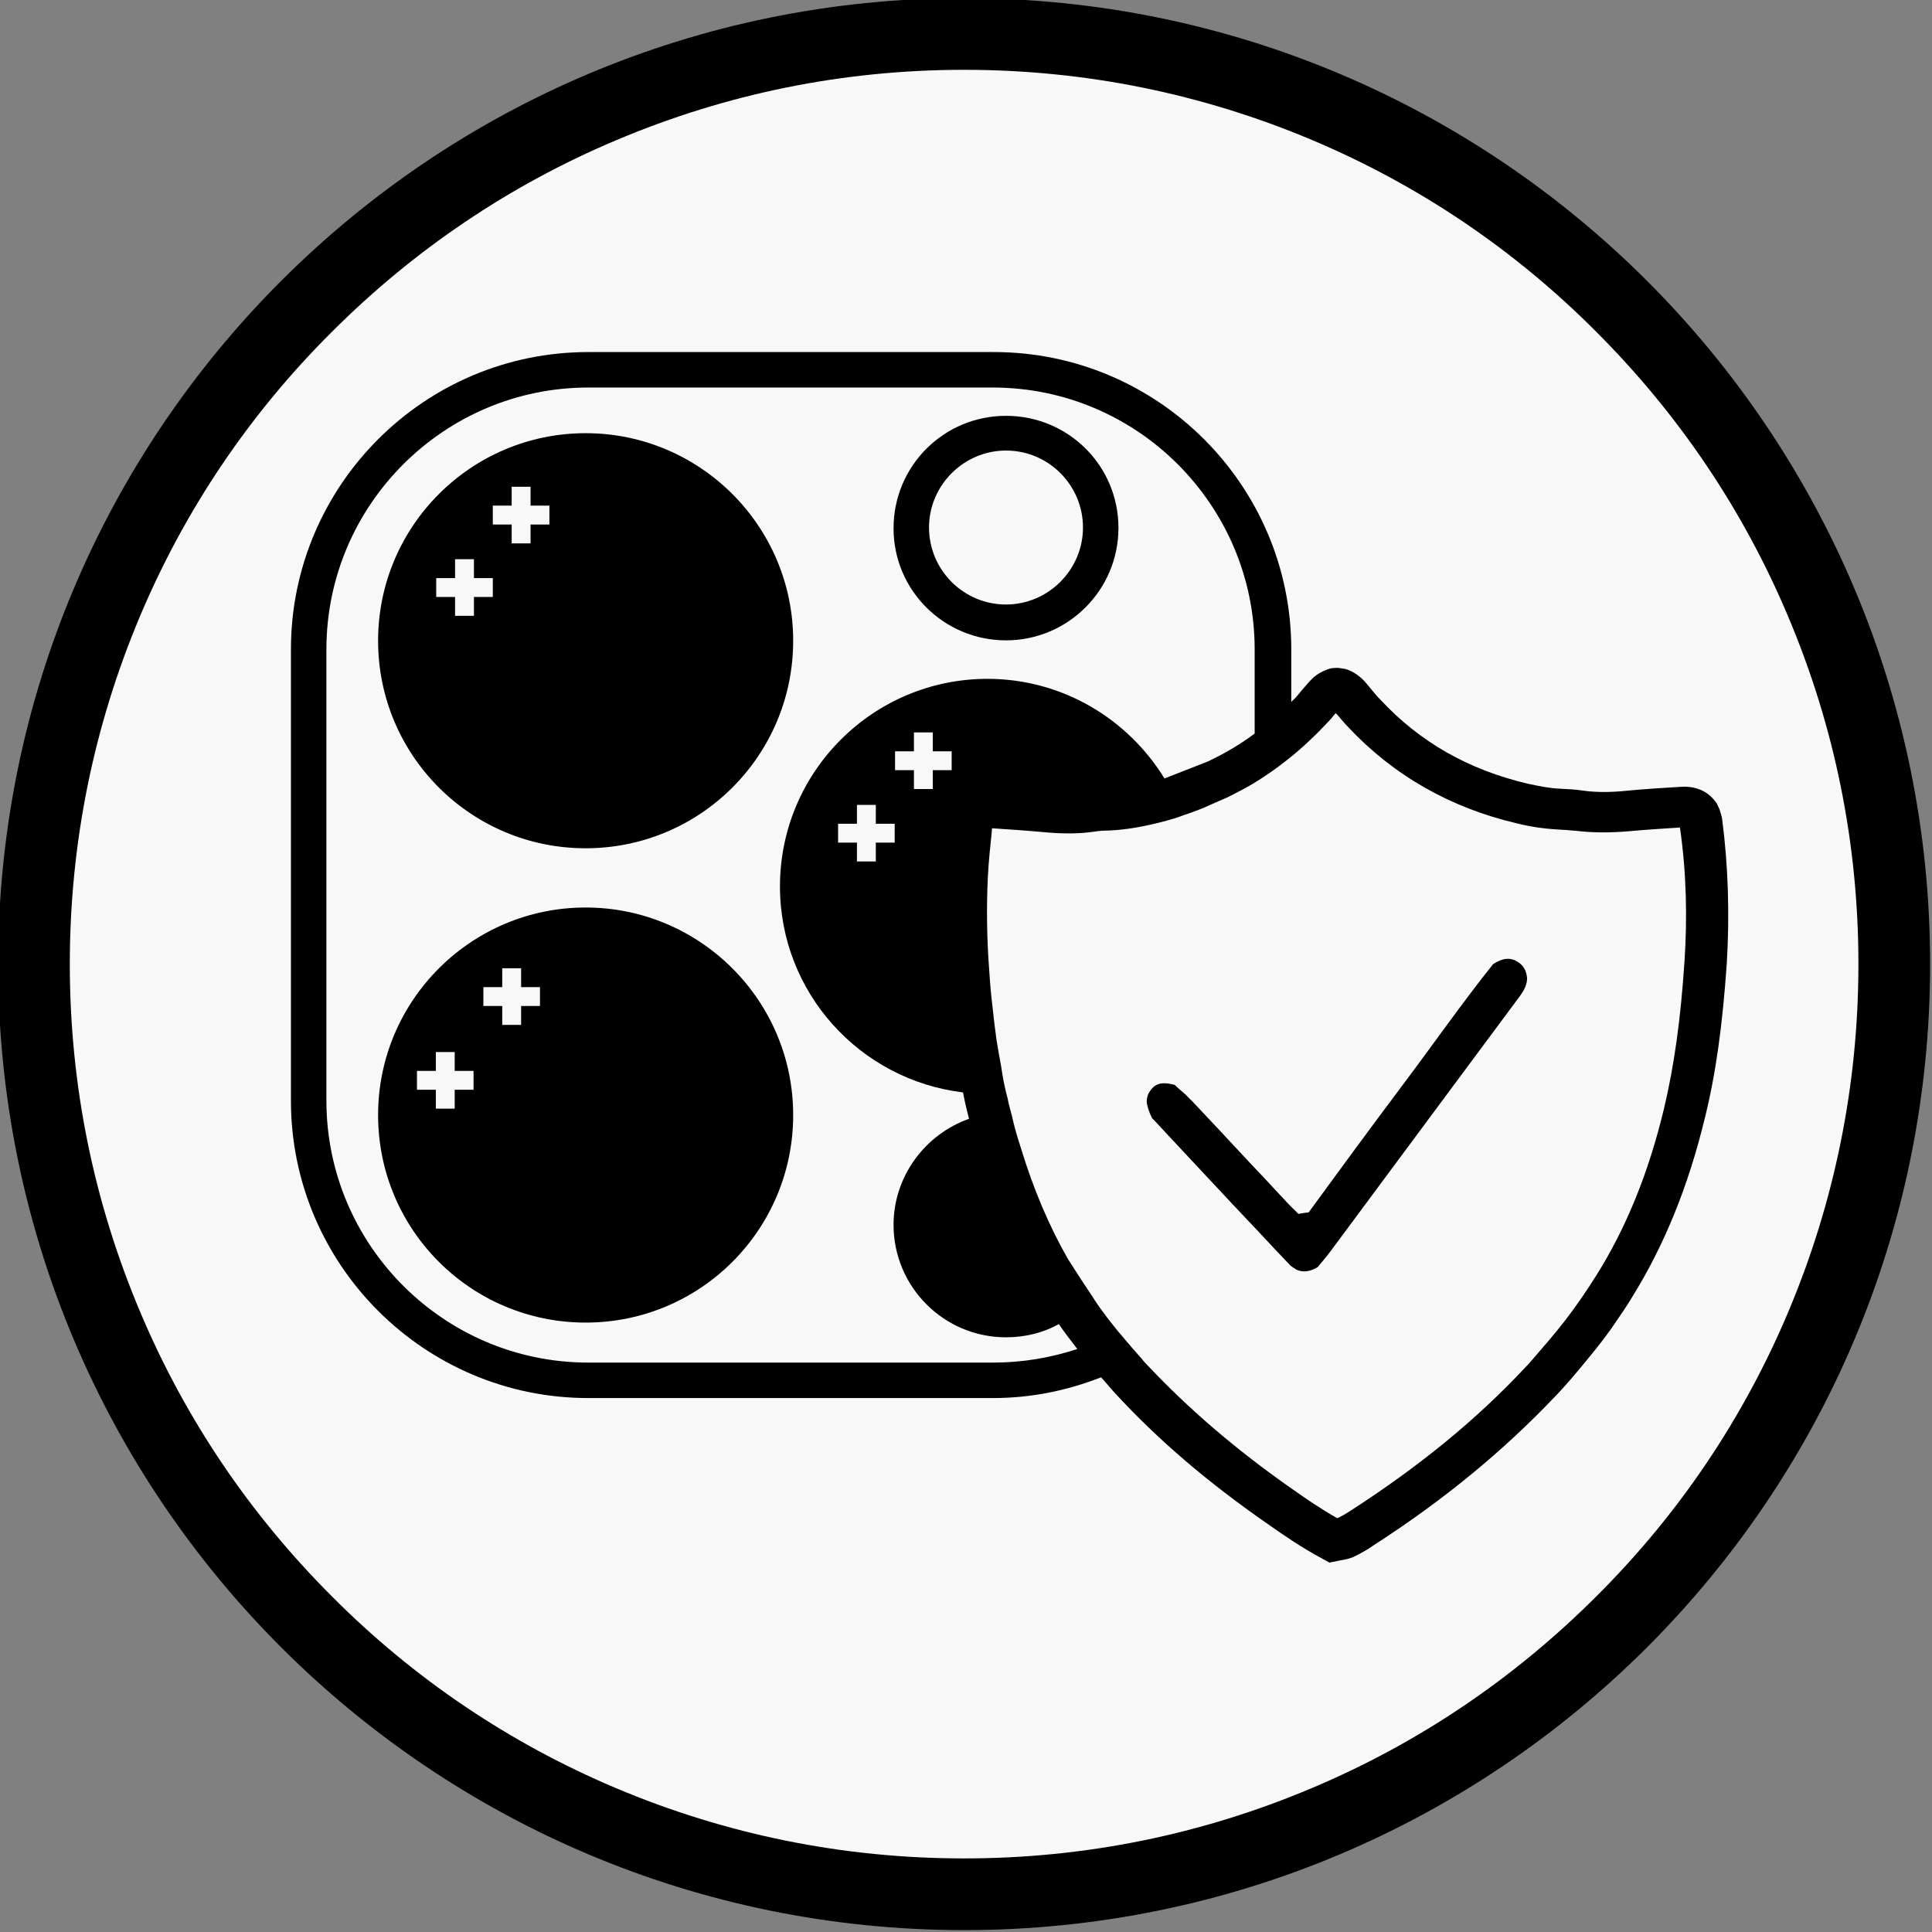 <?xml version="1.0" encoding="utf-8"?>
<!-- Generator: Adobe Illustrator 27.8.1, SVG Export Plug-In . SVG Version: 6.00 Build 0)  -->
<svg version="1.1" id="Warstwa_1" xmlns="http://www.w3.org/2000/svg" xmlns:xlink="http://www.w3.org/1999/xlink" x="0px" y="0px"
	 viewBox="0 0 512 512" style="enable-background:new 0 0 512 512;" xml:space="preserve">
<rect x="0" y="0" width="512" height="512" fill="#808080" stroke="none"/>
<style type="text/css">
	.st0{fill:#F8F8F8;}
	.st1{fill:none;}
</style>
<path class="st0" d="M255.5,494c-63.7,0-123.6-24.9-168.7-69.9S17,319.2,17,255.5S41.8,131.9,86.8,86.8s105-69.9,168.7-69.9
	s123.6,24.9,168.7,69.9s69.9,105,69.9,168.7s-24.9,123.6-69.9,168.7S319.2,494,255.5,494z"/>
<g>
	<path d="M255.5,18.5c32,0,63,6.3,92.2,18.6c28.2,11.9,53.6,29,75.3,50.8c21.8,21.8,38.9,47.1,50.8,75.3
		c12.4,29.3,18.7,60.3,18.7,92.3s-6.3,63-18.6,92.2c-11.9,28.2-29,53.6-50.8,75.3c-21.8,21.8-47.1,38.9-75.3,50.8
		c-29.3,12.4-60.3,18.7-92.3,18.7s-63-6.3-92.2-18.6c-28.2-11.9-53.6-29-75.3-50.8c-21.8-21.8-38.9-47.1-50.8-75.3
		c-12.4-29.3-18.7-60.3-18.7-92.3s6.3-63,18.6-92.2c11.9-28.2,29-53.6,50.8-75.3c21.8-21.8,47.1-38.9,75.3-50.8
		C192.5,24.8,223.5,18.5,255.5,18.5 M255.5-0.5c-141.4,0-256,114.6-256,256s114.6,256,256,256s256-114.6,256-256
		S396.9-0.5,255.5-0.5L255.5-0.5z"/>
</g>
<g id="Warstwa_2_00000067919030090048795310000006049157313453312949_">
</g>
<g id="Warstwa_3">
</g>
<g>
	<path d="M266.6,169.7c16.4,0,29.8-13.3,29.8-29.8s-13.3-29.7-29.8-29.7s-29.8,13.3-29.8,29.8S250.2,169.7,266.6,169.7z
		 M266.6,119.4c11.3,0,20.4,9.2,20.4,20.4c0,11.2-9.2,20.4-20.4,20.4c-11.3,0-20.4-9.2-20.4-20.4S255.4,119.4,266.6,119.4z"/>
	<path d="M402.2,254.9c-1.9-1.2-3.9-1.1-6.5,0.6c-8.1,10.1-15.9,21.3-24.1,32.2c-8.4,11.2-16.7,22.5-24.8,33.6
		c-1.1,0.1-1.7,0.2-2.7,0.4c-1.3-1.3-2.8-2.7-4.1-4.2c-0.6-0.6-1.1-1.2-1.6-1.7c-2.5-2.7-5-5.4-7.6-8.1c-4.9-5.3-9.8-10.5-14.7-15.7
		c-0.7-0.7-1.3-1.3-2-2c-1-0.9-2-1.7-2.8-2.5c-2.7-0.7-4.7-0.7-6.2,1.2c-0.9,1.1-1.2,2.1-1.2,3.3c0.1,1.2,0.6,2.7,1.4,4.3
		c0.1,0.1,0.2,0.3,0.4,0.4c2.2,2.4,4.6,4.9,6.8,7.3c4.8,5.1,9.5,10.2,14.4,15.4c2.3,2.4,4.6,4.9,6.9,7.3c2.7,2.9,5.4,5.8,8.1,8.6
		c0.5,0.5,1.2,0.8,1.7,1.2c1.7,0.7,3.4,0.6,5.6-0.7c0.9-1.1,2.2-2.6,3.4-4.2c11.4-15.3,22.8-30.8,34.2-46.1
		c5.1-6.9,10.2-13.7,15.3-20.6c1.2-1.6,2.5-3.3,2.6-5.5C404.6,257.3,403.7,255.8,402.2,254.9z"/>
	<path d="M155.2,114.8c-30.3,0-55,24.6-55,55s24.6,55,55,55s55-24.6,55-55S185.5,114.8,155.2,114.8z M130.6,158.2h-5v5h-5v-5h-5v-5
		h5v-5h5v5h5V158.2z M145.6,139h-5v5h-5v-5h-5v-5h5v-5h5v5h5V139z"/>
	<polygon class="st1" points="232.2,213.3 227.1,213.3 227.1,218.3 222.1,218.3 222.1,223.3 227.1,223.3 227.1,228.3 232.2,228.3 
		232.2,223.3 237.2,223.3 237.2,218.3 232.2,218.3 	"/>
	<path class="st1" d="M206.8,234.8c0-30.3,24.6-55,55-55c19.9,0,37.3,10.6,46.9,26.4l11.5-4.5c0.1,0,0.6-0.3,0.6-0.3
		c4.1-2,8.1-4.4,11.8-7.1v-22.3c0-38.3-31.2-69.4-69.4-69.4H155.9c-38.3,0-69.4,31.2-69.4,69.4v119.6c0,38.3,31.2,69.4,69.4,69.4
		h107.2c7.9,0,15.3-1.3,22.4-3.7c-1.7-2.2-3.4-4.4-4.9-6.6c-4.2,2.2-8.9,3.5-14,3.5c-16.4,0-29.8-13.3-29.8-29.8
		c0-12.9,8.3-24.1,20-28.1c-0.3-1.3-0.7-2.8-1-4.1l-0.6-2.9C228,286.1,206.8,262.9,206.8,234.8z"/>
	<polygon class="st1" points="252.2,199.1 247.2,199.1 247.2,194.1 242.2,194.1 242.2,199.1 237.2,199.1 237.2,204.1 242.2,204.1 
		242.2,209.1 247.2,209.1 247.2,204.1 252.2,204.1 	"/>
	<path d="M456.4,217.2L456.4,217.2c-0.1-0.9-0.4-1.6-0.7-2.7L455,213c-2-3.1-5.3-4.7-9.3-4.5c-5,0.3-10,0.6-15.1,1.1
		c-4,0.4-7.8,0.4-11.2-0.1c-2.1-0.3-4.1-0.4-6.2-0.5c-2.4-0.1-5-0.6-8.3-1.3c-15.7-3.7-28.6-11-39.1-22.3c-1-1-1.8-2-2.7-3.1l-1-1.2
		c-1.6-1.9-3.5-3.2-5.5-3.8l-1.9-0.3c-0.6,0-1.9-0.1-3.4,0.6c-1.1,0.4-2.5,1.2-3.7,2.4c-0.9,0.9-1.6,1.8-2.5,2.8
		c-0.5,0.6-1,1.2-1.4,1.7c-0.5,0.6-1.1,1.1-1.5,1.5v-13.9c0-43.5-35.4-78.8-78.8-78.8H155.9c-43.5,0-78.8,35.4-78.8,78.8v119.6
		c0,43.5,35.4,78.8,78.8,78.8h107.2c10.2,0,19.8-2,28.7-5.5c1.2,1.3,2.4,2.8,3.6,4.1c11.4,12.4,24.6,23.7,40.6,34.8
		c4.4,3.1,8.9,6.2,14.5,9.2l1.8,1l3-0.6c1.1-0.2,2.4-0.4,3.8-1.1c1.8-0.9,3.4-1.8,5.1-3c18.6-12,34.2-24.9,47.9-39.3
		c3.2-3.3,5.9-6.6,8.7-10c2.8-3.4,5.4-6.7,7.7-10.2c1.4-2,2.8-4.1,4-6.1c8.5-13.7,14.9-29.3,19.3-47.5c3-12.1,4.7-25,5.8-40.8
		C458.4,242.5,458,229.5,456.4,217.2z M263.2,361.1H155.9c-38.3,0-69.4-31.2-69.4-69.4V172.1c0-38.3,31.2-69.4,69.4-69.4h107.2
		c38.3,0,69.4,31.2,69.4,69.4v22.3c-3.6,2.7-7.6,5.1-11.8,7.1c0,0-0.5,0.3-0.6,0.3l-11.5,4.5c-9.7-15.8-27.1-26.4-46.9-26.4
		c-30.3,0-55,24.6-55,55c0,28.2,21.2,51.3,48.5,54.6l0.6,2.9c0.3,1.4,0.7,2.8,1,4.1c-11.6,4.1-20,15.2-20,28.1
		c0,16.4,13.3,29.8,29.8,29.8c5.1,0,9.9-1.2,14-3.5c1.5,2.2,3.2,4.4,4.9,6.6C278.5,359.8,271.1,361.1,263.2,361.1z M237.2,204.1v-5
		h5v-5h5v5h5v5h-5v5h-5v-5H237.2z M222.1,223.3v-5h5v-5h5v5h5v5h-5v5h-5v-5H222.1z M446.4,254.9c-1,15.1-2.7,27.4-5.4,38.8
		c-4.1,17.1-10,31.6-17.9,44.2c-2.5,4-5.3,8.1-8.3,12c-2.7,3.5-5.6,6.8-8.6,10.3c-0.7,0.8-1.3,1.5-2.1,2.3
		c-12.9,13.8-28,26.1-46.1,37.8c-1.1,0.7-2.2,1.4-3.3,1.9c-0.1,0.1-0.3,0.1-0.4,0.1c-4.2-2.4-7.9-4.9-12-7.8
		c-15-10.5-27.5-21.3-38.5-33c-0.5-0.5-1-1.1-1.3-1.5c-0.3-0.3-0.5-0.6-0.8-0.9c-1.9-2.1-3.6-4.2-5.5-6.4c-1-1.2-1.8-2.3-2.7-3.4
		c-1.4-1.9-2.8-3.7-4-5.7c-1.9-2.8-3.7-5.6-5.5-8.4c-0.3-0.5-0.6-1-0.9-1.4c-5.1-8.9-9.2-18.6-12.5-29.4c-0.6-1.9-1.2-3.7-1.7-5.7
		c-0.4-1.3-0.6-2.7-1-4c-0.2-0.8-0.4-1.5-0.6-2.3c-0.2-1-0.4-1.9-0.7-3c-0.5-2.1-0.9-4.1-1.2-6.3c-0.2-1.3-0.5-2.6-0.7-3.9
		c-0.2-1.2-0.4-2.3-0.6-3.5c-0.4-2.8-0.7-5.5-1-8.2c-0.4-3.3-0.7-6.5-0.9-9.7c-0.7-8.9-0.8-17.4-0.4-25.6c0.2-3.8,0.6-7.7,1-11.5
		l0.1-1.2c4.5,0.3,9,0.6,13.4,1c5.2,0.5,9.6,0.5,13.6-0.1c1.3-0.2,2.6-0.3,3.9-0.3c5-0.2,10.1-1.2,15.3-2.6c1.2-0.3,2.4-0.7,3.6-1.1
		c0.2-0.1,0.4-0.1,0.5-0.2c2.7-0.9,5.5-1.9,8.2-3.2c1.3-0.6,2.6-1.1,3.9-1.7c2.4-1.2,4.7-2.4,6.9-3.7c3.3-2,6.4-4.2,9.4-6.6
		c3.5-2.8,6.8-5.9,9.9-9.2c0.6-0.7,1.2-1.2,1.7-1.9c0.2-0.3,0.5-0.6,0.8-0.9l0.2,0.2c1.1,1.2,2,2.4,3.1,3.5
		c12,12.8,27.1,21.4,44.7,25.5c4,1,7.3,1.4,10.4,1.6c1.8,0.1,3.6,0.2,5.5,0.4c4.3,0.5,8.7,0.5,13.6,0.1c4.4-0.4,8.9-0.7,13.7-1
		C446.9,231,447.2,242.9,446.4,254.9z"/>
	<path d="M155.2,240.5c-30.3,0-55,24.6-55,55s24.6,55,55,55s55-24.6,55-55S185.5,240.5,155.2,240.5z M125.5,288.8h-5v5h-5v-5h-5v-5
		h5v-5h5v5h5V288.8z M143.1,266.6h-5v5h-5v-5h-5v-5h5v-5h5v5h5V266.6z"/>
</g>
</svg>
